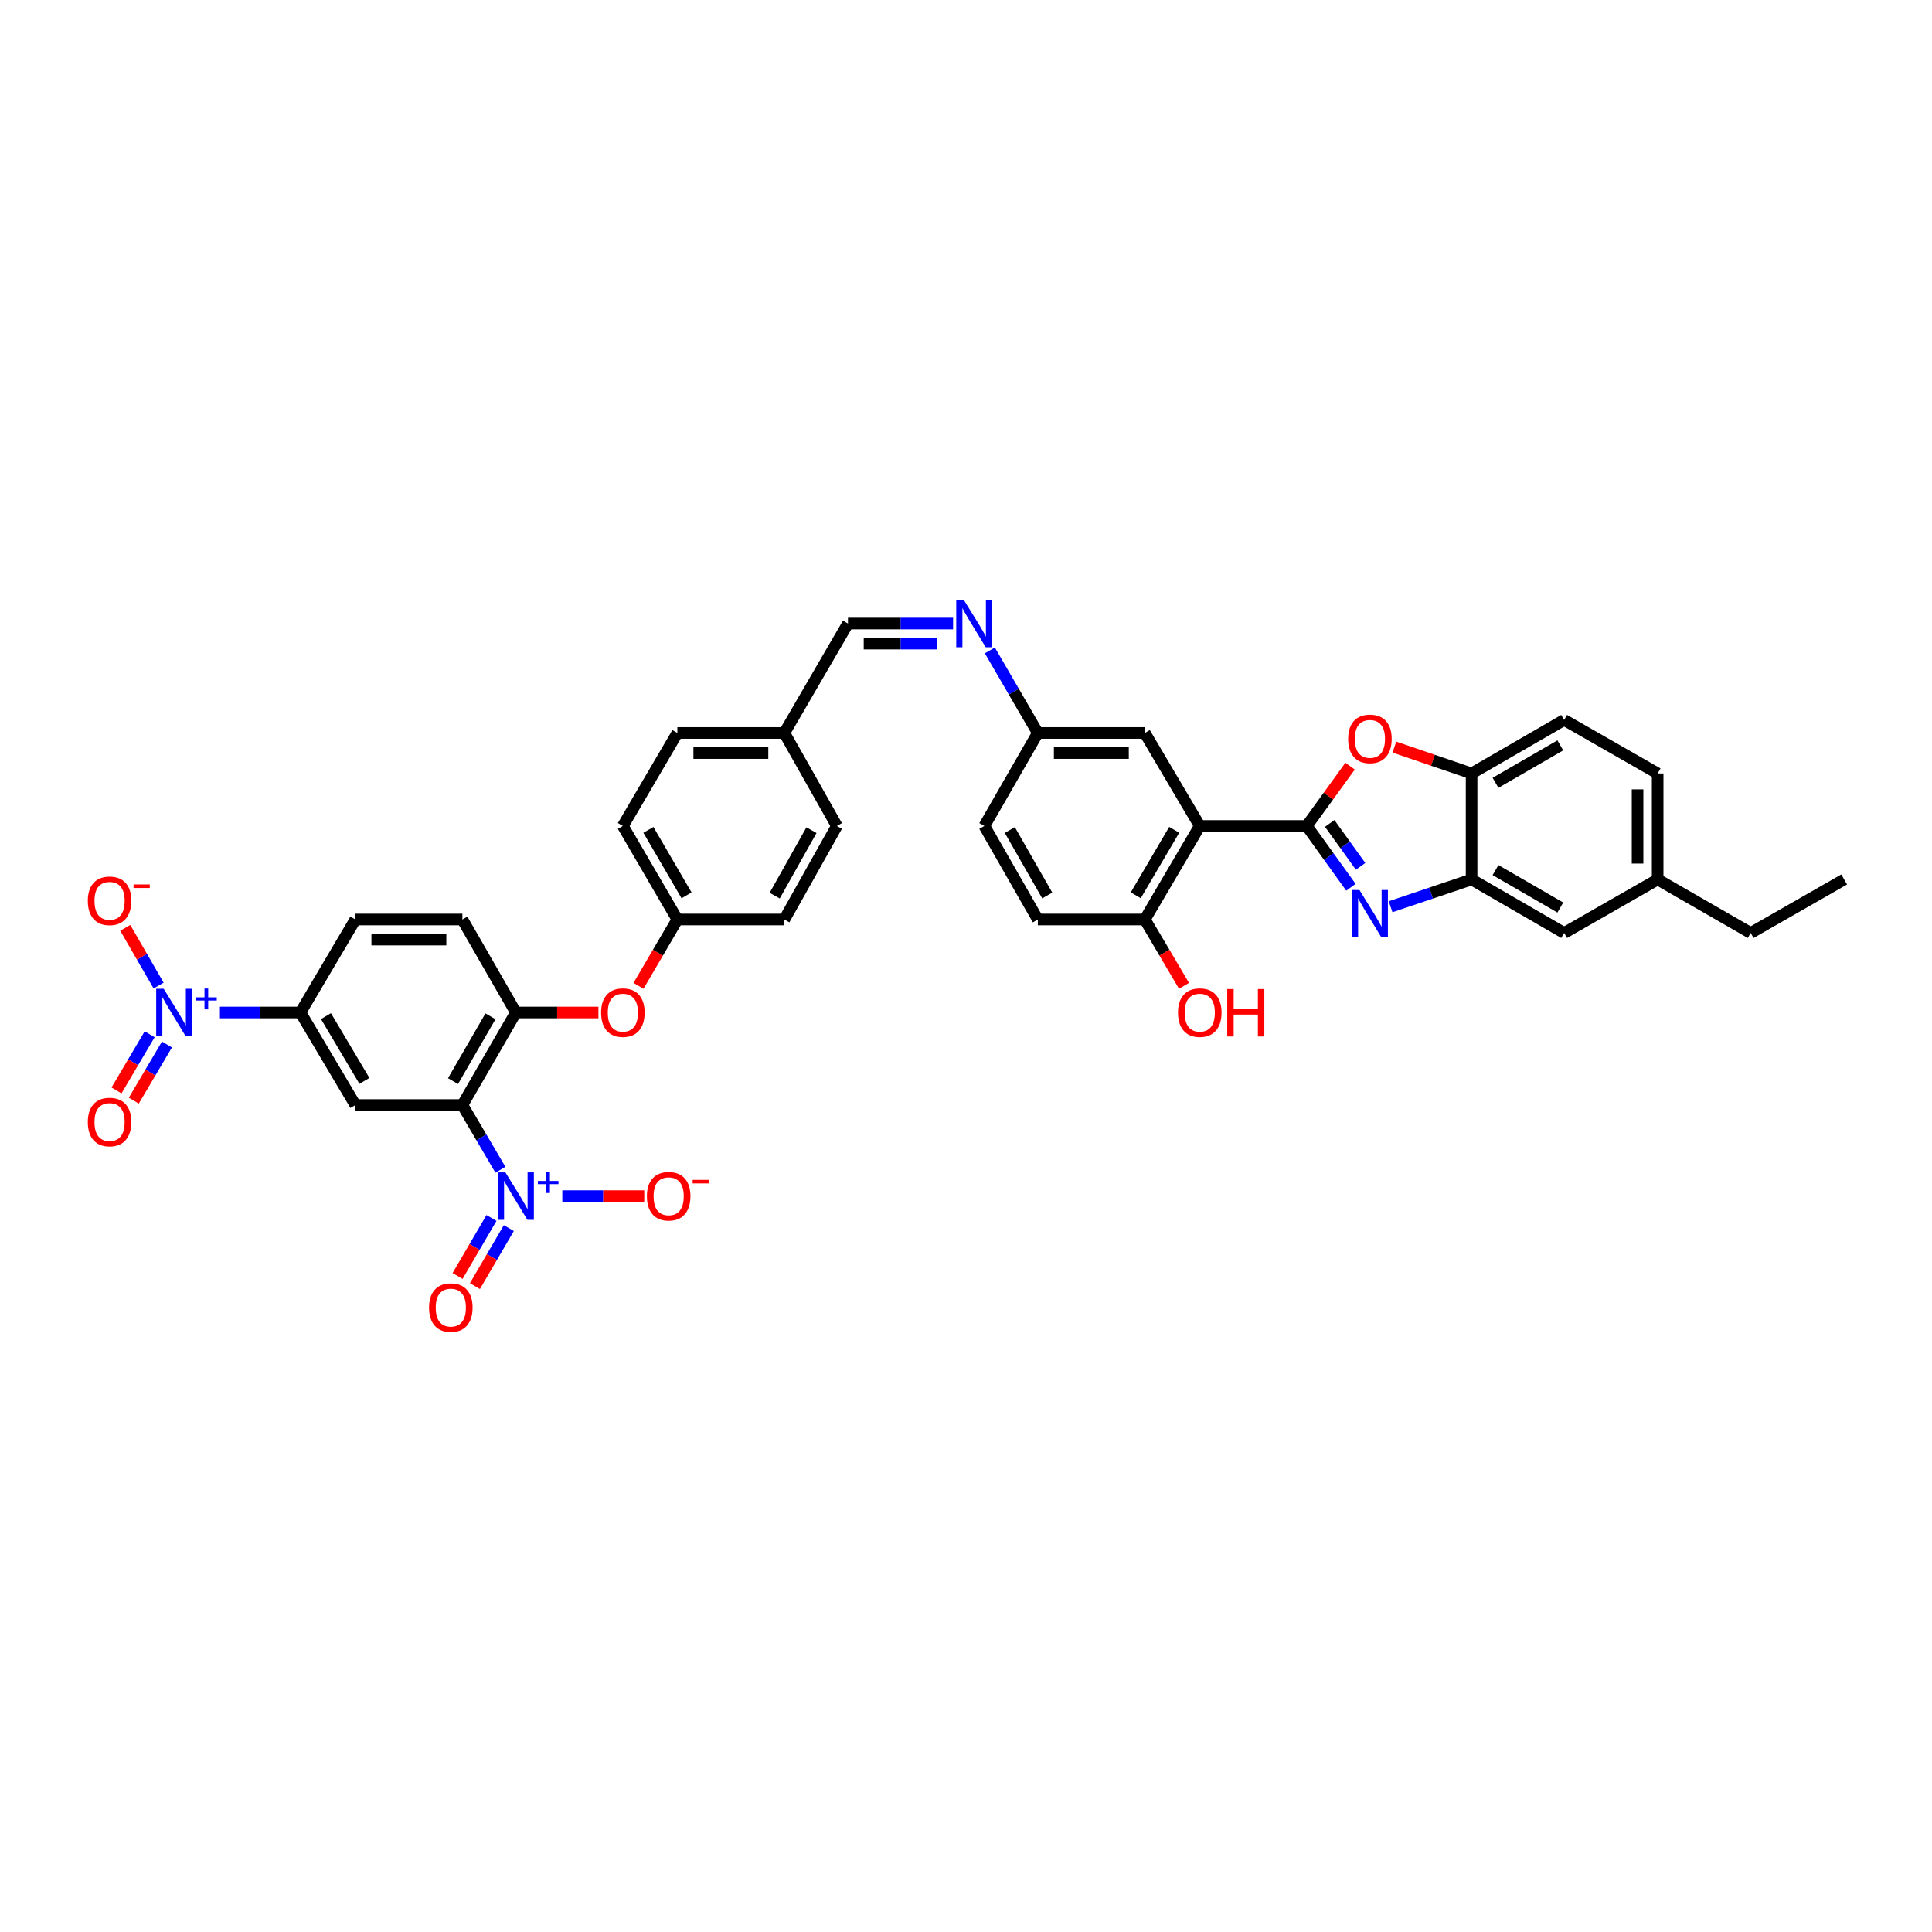 <?xml version='1.0' encoding='iso-8859-1'?>
<svg version='1.1' baseProfile='full'
              xmlns='http://www.w3.org/2000/svg'
                      xmlns:rdkit='http://www.rdkit.org/xml'
                      xmlns:xlink='http://www.w3.org/1999/xlink'
                  xml:space='preserve'
width='1000px' height='1000px' viewBox='0 0 1000 1000'>
<!-- END OF HEADER -->
<rect style='opacity:1.0;fill:#FFFFFF;stroke:none' width='1000' height='1000' x='0' y='0'> </rect>
<path class='bond-1' d='M 676.387,427.523 L 687.81,443.392' style='fill:none;fill-rule:evenodd;stroke:#000000;stroke-width:6px;stroke-linecap:butt;stroke-linejoin:miter;stroke-opacity:1' />
<path class='bond-1' d='M 687.81,443.392 L 699.233,459.26' style='fill:none;fill-rule:evenodd;stroke:#0000FF;stroke-width:6px;stroke-linecap:butt;stroke-linejoin:miter;stroke-opacity:1' />
<path class='bond-1' d='M 688.253,426.208 L 696.249,437.317' style='fill:none;fill-rule:evenodd;stroke:#000000;stroke-width:6px;stroke-linecap:butt;stroke-linejoin:miter;stroke-opacity:1' />
<path class='bond-1' d='M 696.249,437.317 L 704.245,448.425' style='fill:none;fill-rule:evenodd;stroke:#0000FF;stroke-width:6px;stroke-linecap:butt;stroke-linejoin:miter;stroke-opacity:1' />
<path class='bond-3' d='M 676.387,427.523 L 621.003,427.523' style='fill:none;fill-rule:evenodd;stroke:#000000;stroke-width:6px;stroke-linecap:butt;stroke-linejoin:miter;stroke-opacity:1' />
<path class='bond-5' d='M 676.387,427.523 L 687.595,412.041' style='fill:none;fill-rule:evenodd;stroke:#000000;stroke-width:6px;stroke-linecap:butt;stroke-linejoin:miter;stroke-opacity:1' />
<path class='bond-5' d='M 687.595,412.041 L 698.804,396.56' style='fill:none;fill-rule:evenodd;stroke:#FF0000;stroke-width:6px;stroke-linecap:butt;stroke-linejoin:miter;stroke-opacity:1' />
<path class='bond-0' d='M 239.328,571.957 L 267.023,524.067' style='fill:none;fill-rule:evenodd;stroke:#000000;stroke-width:6px;stroke-linecap:butt;stroke-linejoin:miter;stroke-opacity:1' />
<path class='bond-0' d='M 234.481,559.568 L 253.867,526.045' style='fill:none;fill-rule:evenodd;stroke:#000000;stroke-width:6px;stroke-linecap:butt;stroke-linejoin:miter;stroke-opacity:1' />
<path class='bond-2' d='M 239.328,571.957 L 249.17,588.714' style='fill:none;fill-rule:evenodd;stroke:#000000;stroke-width:6px;stroke-linecap:butt;stroke-linejoin:miter;stroke-opacity:1' />
<path class='bond-2' d='M 249.17,588.714 L 259.013,605.471' style='fill:none;fill-rule:evenodd;stroke:#0000FF;stroke-width:6px;stroke-linecap:butt;stroke-linejoin:miter;stroke-opacity:1' />
<path class='bond-6' d='M 239.328,571.957 L 183.945,571.957' style='fill:none;fill-rule:evenodd;stroke:#000000;stroke-width:6px;stroke-linecap:butt;stroke-linejoin:miter;stroke-opacity:1' />
<path class='bond-7' d='M 719.767,469.328 L 740.731,462.27' style='fill:none;fill-rule:evenodd;stroke:#0000FF;stroke-width:6px;stroke-linecap:butt;stroke-linejoin:miter;stroke-opacity:1' />
<path class='bond-7' d='M 740.731,462.27 L 761.695,455.212' style='fill:none;fill-rule:evenodd;stroke:#000000;stroke-width:6px;stroke-linecap:butt;stroke-linejoin:miter;stroke-opacity:1' />
<path class='bond-13' d='M 291.048,619.109 L 312.255,619.109' style='fill:none;fill-rule:evenodd;stroke:#0000FF;stroke-width:6px;stroke-linecap:butt;stroke-linejoin:miter;stroke-opacity:1' />
<path class='bond-13' d='M 312.255,619.109 L 333.461,619.109' style='fill:none;fill-rule:evenodd;stroke:#FF0000;stroke-width:6px;stroke-linecap:butt;stroke-linejoin:miter;stroke-opacity:1' />
<path class='bond-17' d='M 254.388,630.424 L 245.617,645.433' style='fill:none;fill-rule:evenodd;stroke:#0000FF;stroke-width:6px;stroke-linecap:butt;stroke-linejoin:miter;stroke-opacity:1' />
<path class='bond-17' d='M 245.617,645.433 L 236.845,660.442' style='fill:none;fill-rule:evenodd;stroke:#FF0000;stroke-width:6px;stroke-linecap:butt;stroke-linejoin:miter;stroke-opacity:1' />
<path class='bond-17' d='M 263.366,635.671 L 254.594,650.68' style='fill:none;fill-rule:evenodd;stroke:#0000FF;stroke-width:6px;stroke-linecap:butt;stroke-linejoin:miter;stroke-opacity:1' />
<path class='bond-17' d='M 254.594,650.68 L 245.823,665.688' style='fill:none;fill-rule:evenodd;stroke:#FF0000;stroke-width:6px;stroke-linecap:butt;stroke-linejoin:miter;stroke-opacity:1' />
<path class='bond-12' d='M 621.003,427.523 L 592.569,475.933' style='fill:none;fill-rule:evenodd;stroke:#000000;stroke-width:6px;stroke-linecap:butt;stroke-linejoin:miter;stroke-opacity:1' />
<path class='bond-12' d='M 607.772,429.518 L 587.868,463.405' style='fill:none;fill-rule:evenodd;stroke:#000000;stroke-width:6px;stroke-linecap:butt;stroke-linejoin:miter;stroke-opacity:1' />
<path class='bond-16' d='M 621.003,427.523 L 592.569,379.389' style='fill:none;fill-rule:evenodd;stroke:#000000;stroke-width:6px;stroke-linecap:butt;stroke-linejoin:miter;stroke-opacity:1' />
<path class='bond-4' d='M 113.833,524.067 L 134.672,524.067' style='fill:none;fill-rule:evenodd;stroke:#0000FF;stroke-width:6px;stroke-linecap:butt;stroke-linejoin:miter;stroke-opacity:1' />
<path class='bond-4' d='M 134.672,524.067 L 155.511,524.067' style='fill:none;fill-rule:evenodd;stroke:#000000;stroke-width:6px;stroke-linecap:butt;stroke-linejoin:miter;stroke-opacity:1' />
<path class='bond-14' d='M 82.097,510.126 L 73.469,495.192' style='fill:none;fill-rule:evenodd;stroke:#0000FF;stroke-width:6px;stroke-linecap:butt;stroke-linejoin:miter;stroke-opacity:1' />
<path class='bond-14' d='M 73.469,495.192 L 64.841,480.258' style='fill:none;fill-rule:evenodd;stroke:#FF0000;stroke-width:6px;stroke-linecap:butt;stroke-linejoin:miter;stroke-opacity:1' />
<path class='bond-18' d='M 77.459,535.338 L 68.879,549.872' style='fill:none;fill-rule:evenodd;stroke:#0000FF;stroke-width:6px;stroke-linecap:butt;stroke-linejoin:miter;stroke-opacity:1' />
<path class='bond-18' d='M 68.879,549.872 L 60.3,564.406' style='fill:none;fill-rule:evenodd;stroke:#FF0000;stroke-width:6px;stroke-linecap:butt;stroke-linejoin:miter;stroke-opacity:1' />
<path class='bond-18' d='M 86.414,540.624 L 77.834,555.158' style='fill:none;fill-rule:evenodd;stroke:#0000FF;stroke-width:6px;stroke-linecap:butt;stroke-linejoin:miter;stroke-opacity:1' />
<path class='bond-18' d='M 77.834,555.158 L 69.254,569.692' style='fill:none;fill-rule:evenodd;stroke:#FF0000;stroke-width:6px;stroke-linecap:butt;stroke-linejoin:miter;stroke-opacity:1' />
<path class='bond-10' d='M 721.728,386.695 L 741.711,393.516' style='fill:none;fill-rule:evenodd;stroke:#FF0000;stroke-width:6px;stroke-linecap:butt;stroke-linejoin:miter;stroke-opacity:1' />
<path class='bond-10' d='M 741.711,393.516 L 761.695,400.337' style='fill:none;fill-rule:evenodd;stroke:#000000;stroke-width:6px;stroke-linecap:butt;stroke-linejoin:miter;stroke-opacity:1' />
<path class='bond-42' d='M 183.945,571.957 L 155.511,524.067' style='fill:none;fill-rule:evenodd;stroke:#000000;stroke-width:6px;stroke-linecap:butt;stroke-linejoin:miter;stroke-opacity:1' />
<path class='bond-42' d='M 188.621,559.465 L 168.717,525.942' style='fill:none;fill-rule:evenodd;stroke:#000000;stroke-width:6px;stroke-linecap:butt;stroke-linejoin:miter;stroke-opacity:1' />
<path class='bond-19' d='M 761.695,455.212 L 809.603,482.906' style='fill:none;fill-rule:evenodd;stroke:#000000;stroke-width:6px;stroke-linecap:butt;stroke-linejoin:miter;stroke-opacity:1' />
<path class='bond-19' d='M 774.085,450.363 L 807.62,469.749' style='fill:none;fill-rule:evenodd;stroke:#000000;stroke-width:6px;stroke-linecap:butt;stroke-linejoin:miter;stroke-opacity:1' />
<path class='bond-38' d='M 761.695,455.212 L 761.695,400.337' style='fill:none;fill-rule:evenodd;stroke:#000000;stroke-width:6px;stroke-linecap:butt;stroke-linejoin:miter;stroke-opacity:1' />
<path class='bond-8' d='M 267.023,524.067 L 288.384,524.067' style='fill:none;fill-rule:evenodd;stroke:#000000;stroke-width:6px;stroke-linecap:butt;stroke-linejoin:miter;stroke-opacity:1' />
<path class='bond-8' d='M 288.384,524.067 L 309.745,524.067' style='fill:none;fill-rule:evenodd;stroke:#FF0000;stroke-width:6px;stroke-linecap:butt;stroke-linejoin:miter;stroke-opacity:1' />
<path class='bond-21' d='M 267.023,524.067 L 239.328,475.933' style='fill:none;fill-rule:evenodd;stroke:#000000;stroke-width:6px;stroke-linecap:butt;stroke-linejoin:miter;stroke-opacity:1' />
<path class='bond-9' d='M 155.511,524.067 L 183.945,475.933' style='fill:none;fill-rule:evenodd;stroke:#000000;stroke-width:6px;stroke-linecap:butt;stroke-linejoin:miter;stroke-opacity:1' />
<path class='bond-24' d='M 761.695,400.337 L 809.603,372.642' style='fill:none;fill-rule:evenodd;stroke:#000000;stroke-width:6px;stroke-linecap:butt;stroke-linejoin:miter;stroke-opacity:1' />
<path class='bond-24' d='M 774.085,405.185 L 807.62,385.799' style='fill:none;fill-rule:evenodd;stroke:#000000;stroke-width:6px;stroke-linecap:butt;stroke-linejoin:miter;stroke-opacity:1' />
<path class='bond-11' d='M 512.341,336.649 L 524.76,358.019' style='fill:none;fill-rule:evenodd;stroke:#0000FF;stroke-width:6px;stroke-linecap:butt;stroke-linejoin:miter;stroke-opacity:1' />
<path class='bond-11' d='M 524.76,358.019 L 537.18,379.389' style='fill:none;fill-rule:evenodd;stroke:#000000;stroke-width:6px;stroke-linecap:butt;stroke-linejoin:miter;stroke-opacity:1' />
<path class='bond-20' d='M 493.317,322.741 L 466.107,322.741' style='fill:none;fill-rule:evenodd;stroke:#0000FF;stroke-width:6px;stroke-linecap:butt;stroke-linejoin:miter;stroke-opacity:1' />
<path class='bond-20' d='M 466.107,322.741 L 438.898,322.741' style='fill:none;fill-rule:evenodd;stroke:#000000;stroke-width:6px;stroke-linecap:butt;stroke-linejoin:miter;stroke-opacity:1' />
<path class='bond-20' d='M 485.154,333.139 L 466.107,333.139' style='fill:none;fill-rule:evenodd;stroke:#0000FF;stroke-width:6px;stroke-linecap:butt;stroke-linejoin:miter;stroke-opacity:1' />
<path class='bond-20' d='M 466.107,333.139 L 447.06,333.139' style='fill:none;fill-rule:evenodd;stroke:#000000;stroke-width:6px;stroke-linecap:butt;stroke-linejoin:miter;stroke-opacity:1' />
<path class='bond-25' d='M 592.569,475.933 L 537.18,475.933' style='fill:none;fill-rule:evenodd;stroke:#000000;stroke-width:6px;stroke-linecap:butt;stroke-linejoin:miter;stroke-opacity:1' />
<path class='bond-31' d='M 592.569,475.933 L 602.708,493.097' style='fill:none;fill-rule:evenodd;stroke:#000000;stroke-width:6px;stroke-linecap:butt;stroke-linejoin:miter;stroke-opacity:1' />
<path class='bond-31' d='M 602.708,493.097 L 612.847,510.26' style='fill:none;fill-rule:evenodd;stroke:#FF0000;stroke-width:6px;stroke-linecap:butt;stroke-linejoin:miter;stroke-opacity:1' />
<path class='bond-15' d='M 330.484,510.263 L 340.544,493.098' style='fill:none;fill-rule:evenodd;stroke:#FF0000;stroke-width:6px;stroke-linecap:butt;stroke-linejoin:miter;stroke-opacity:1' />
<path class='bond-15' d='M 340.544,493.098 L 350.603,475.933' style='fill:none;fill-rule:evenodd;stroke:#000000;stroke-width:6px;stroke-linecap:butt;stroke-linejoin:miter;stroke-opacity:1' />
<path class='bond-23' d='M 592.569,379.389 L 537.18,379.389' style='fill:none;fill-rule:evenodd;stroke:#000000;stroke-width:6px;stroke-linecap:butt;stroke-linejoin:miter;stroke-opacity:1' />
<path class='bond-23' d='M 584.261,389.788 L 545.489,389.788' style='fill:none;fill-rule:evenodd;stroke:#000000;stroke-width:6px;stroke-linecap:butt;stroke-linejoin:miter;stroke-opacity:1' />
<path class='bond-28' d='M 809.603,482.906 L 858.002,455.212' style='fill:none;fill-rule:evenodd;stroke:#000000;stroke-width:6px;stroke-linecap:butt;stroke-linejoin:miter;stroke-opacity:1' />
<path class='bond-27' d='M 438.898,322.741 L 405.975,379.389' style='fill:none;fill-rule:evenodd;stroke:#000000;stroke-width:6px;stroke-linecap:butt;stroke-linejoin:miter;stroke-opacity:1' />
<path class='bond-22' d='M 239.328,475.933 L 183.945,475.933' style='fill:none;fill-rule:evenodd;stroke:#000000;stroke-width:6px;stroke-linecap:butt;stroke-linejoin:miter;stroke-opacity:1' />
<path class='bond-22' d='M 231.021,486.332 L 192.252,486.332' style='fill:none;fill-rule:evenodd;stroke:#000000;stroke-width:6px;stroke-linecap:butt;stroke-linejoin:miter;stroke-opacity:1' />
<path class='bond-29' d='M 537.18,379.389 L 509.491,427.523' style='fill:none;fill-rule:evenodd;stroke:#000000;stroke-width:6px;stroke-linecap:butt;stroke-linejoin:miter;stroke-opacity:1' />
<path class='bond-30' d='M 809.603,372.642 L 858.002,400.337' style='fill:none;fill-rule:evenodd;stroke:#000000;stroke-width:6px;stroke-linecap:butt;stroke-linejoin:miter;stroke-opacity:1' />
<path class='bond-40' d='M 537.18,475.933 L 509.491,427.523' style='fill:none;fill-rule:evenodd;stroke:#000000;stroke-width:6px;stroke-linecap:butt;stroke-linejoin:miter;stroke-opacity:1' />
<path class='bond-40' d='M 542.053,463.509 L 522.671,429.622' style='fill:none;fill-rule:evenodd;stroke:#000000;stroke-width:6px;stroke-linecap:butt;stroke-linejoin:miter;stroke-opacity:1' />
<path class='bond-26' d='M 350.603,475.933 L 322.394,427.523' style='fill:none;fill-rule:evenodd;stroke:#000000;stroke-width:6px;stroke-linecap:butt;stroke-linejoin:miter;stroke-opacity:1' />
<path class='bond-26' d='M 355.356,463.437 L 335.61,429.549' style='fill:none;fill-rule:evenodd;stroke:#000000;stroke-width:6px;stroke-linecap:butt;stroke-linejoin:miter;stroke-opacity:1' />
<path class='bond-41' d='M 350.603,475.933 L 405.975,475.933' style='fill:none;fill-rule:evenodd;stroke:#000000;stroke-width:6px;stroke-linecap:butt;stroke-linejoin:miter;stroke-opacity:1' />
<path class='bond-34' d='M 405.975,379.389 L 433.161,427.523' style='fill:none;fill-rule:evenodd;stroke:#000000;stroke-width:6px;stroke-linecap:butt;stroke-linejoin:miter;stroke-opacity:1' />
<path class='bond-35' d='M 405.975,379.389 L 350.603,379.389' style='fill:none;fill-rule:evenodd;stroke:#000000;stroke-width:6px;stroke-linecap:butt;stroke-linejoin:miter;stroke-opacity:1' />
<path class='bond-35' d='M 397.669,389.788 L 358.909,389.788' style='fill:none;fill-rule:evenodd;stroke:#000000;stroke-width:6px;stroke-linecap:butt;stroke-linejoin:miter;stroke-opacity:1' />
<path class='bond-36' d='M 858.002,455.212 L 906.146,482.906' style='fill:none;fill-rule:evenodd;stroke:#000000;stroke-width:6px;stroke-linecap:butt;stroke-linejoin:miter;stroke-opacity:1' />
<path class='bond-39' d='M 858.002,455.212 L 858.002,400.337' style='fill:none;fill-rule:evenodd;stroke:#000000;stroke-width:6px;stroke-linecap:butt;stroke-linejoin:miter;stroke-opacity:1' />
<path class='bond-39' d='M 847.603,446.98 L 847.603,408.568' style='fill:none;fill-rule:evenodd;stroke:#000000;stroke-width:6px;stroke-linecap:butt;stroke-linejoin:miter;stroke-opacity:1' />
<path class='bond-32' d='M 405.975,475.933 L 433.161,427.523' style='fill:none;fill-rule:evenodd;stroke:#000000;stroke-width:6px;stroke-linecap:butt;stroke-linejoin:miter;stroke-opacity:1' />
<path class='bond-32' d='M 400.986,463.58 L 420.016,429.693' style='fill:none;fill-rule:evenodd;stroke:#000000;stroke-width:6px;stroke-linecap:butt;stroke-linejoin:miter;stroke-opacity:1' />
<path class='bond-33' d='M 322.394,427.523 L 350.603,379.389' style='fill:none;fill-rule:evenodd;stroke:#000000;stroke-width:6px;stroke-linecap:butt;stroke-linejoin:miter;stroke-opacity:1' />
<path class='bond-37' d='M 906.146,482.906 L 954.545,455.212' style='fill:none;fill-rule:evenodd;stroke:#000000;stroke-width:6px;stroke-linecap:butt;stroke-linejoin:miter;stroke-opacity:1' />
<path  class='atom-2' d='M 703.648 460.659
L 711.689 473.657
Q 712.487 474.94, 713.769 477.262
Q 715.052 479.584, 715.121 479.723
L 715.121 460.659
L 718.379 460.659
L 718.379 485.2
L 715.017 485.2
L 706.386 470.988
Q 705.381 469.325, 704.307 467.418
Q 703.267 465.512, 702.955 464.923
L 702.955 485.2
L 699.766 485.2
L 699.766 460.659
L 703.648 460.659
' fill='#0000FF'/>
<path  class='atom-3' d='M 261.598 606.838
L 269.64 619.836
Q 270.437 621.119, 271.719 623.441
Q 273.002 625.764, 273.071 625.902
L 273.071 606.838
L 276.329 606.838
L 276.329 631.379
L 272.967 631.379
L 264.336 617.168
Q 263.331 615.504, 262.257 613.597
Q 261.217 611.691, 260.905 611.102
L 260.905 631.379
L 257.716 631.379
L 257.716 606.838
L 261.598 606.838
' fill='#0000FF'/>
<path  class='atom-3' d='M 278.388 611.262
L 282.712 611.262
L 282.712 606.709
L 284.633 606.709
L 284.633 611.262
L 289.071 611.262
L 289.071 612.909
L 284.633 612.909
L 284.633 617.484
L 282.712 617.484
L 282.712 612.909
L 278.388 612.909
L 278.388 611.262
' fill='#0000FF'/>
<path  class='atom-5' d='M 84.726 511.796
L 92.767 524.795
Q 93.565 526.077, 94.847 528.399
Q 96.13 530.722, 96.199 530.86
L 96.199 511.796
L 99.457 511.796
L 99.457 536.337
L 96.095 536.337
L 87.464 522.126
Q 86.459 520.462, 85.385 518.555
Q 84.345 516.649, 84.033 516.06
L 84.033 536.337
L 80.844 536.337
L 80.844 511.796
L 84.726 511.796
' fill='#0000FF'/>
<path  class='atom-5' d='M 101.516 516.22
L 105.84 516.22
L 105.84 511.668
L 107.761 511.668
L 107.761 516.22
L 112.199 516.22
L 112.199 517.867
L 107.761 517.867
L 107.761 522.442
L 105.84 522.442
L 105.84 517.867
L 101.516 517.867
L 101.516 516.22
' fill='#0000FF'/>
<path  class='atom-6' d='M 697.808 382.445
Q 697.808 376.553, 700.719 373.26
Q 703.631 369.967, 709.073 369.967
Q 714.514 369.967, 717.426 373.26
Q 720.338 376.553, 720.338 382.445
Q 720.338 388.407, 717.391 391.804
Q 714.445 395.166, 709.073 395.166
Q 703.665 395.166, 700.719 391.804
Q 697.808 388.442, 697.808 382.445
M 709.073 392.393
Q 712.816 392.393, 714.826 389.898
Q 716.871 387.367, 716.871 382.445
Q 716.871 377.627, 714.826 375.201
Q 712.816 372.74, 709.073 372.74
Q 705.329 372.74, 703.284 375.167
Q 701.274 377.593, 701.274 382.445
Q 701.274 387.402, 703.284 389.898
Q 705.329 392.393, 709.073 392.393
' fill='#FF0000'/>
<path  class='atom-12' d='M 498.833 310.471
L 506.875 323.469
Q 507.672 324.751, 508.954 327.074
Q 510.237 329.396, 510.306 329.535
L 510.306 310.471
L 513.564 310.471
L 513.564 335.011
L 510.202 335.011
L 501.571 320.8
Q 500.566 319.136, 499.492 317.23
Q 498.452 315.323, 498.14 314.734
L 498.14 335.011
L 494.951 335.011
L 494.951 310.471
L 498.833 310.471
' fill='#0000FF'/>
<path  class='atom-14' d='M 334.838 619.178
Q 334.838 613.285, 337.749 609.993
Q 340.661 606.7, 346.103 606.7
Q 351.545 606.7, 354.456 609.993
Q 357.368 613.285, 357.368 619.178
Q 357.368 625.14, 354.422 628.536
Q 351.475 631.899, 346.103 631.899
Q 340.696 631.899, 337.749 628.536
Q 334.838 625.174, 334.838 619.178
M 346.103 629.126
Q 349.846 629.126, 351.857 626.63
Q 353.902 624.1, 353.902 619.178
Q 353.902 614.36, 351.857 611.934
Q 349.846 609.473, 346.103 609.473
Q 342.359 609.473, 340.314 611.899
Q 338.304 614.325, 338.304 619.178
Q 338.304 624.134, 340.314 626.63
Q 342.359 629.126, 346.103 629.126
' fill='#FF0000'/>
<path  class='atom-14' d='M 358.512 610.705
L 366.907 610.705
L 366.907 612.535
L 358.512 612.535
L 358.512 610.705
' fill='#FF0000'/>
<path  class='atom-15' d='M 45.455 466.269
Q 45.455 460.376, 48.366 457.083
Q 51.278 453.79, 56.719 453.79
Q 62.161 453.79, 65.073 457.083
Q 67.984 460.376, 67.984 466.269
Q 67.984 472.23, 65.038 475.627
Q 62.092 478.989, 56.719 478.989
Q 51.312 478.989, 48.366 475.627
Q 45.455 472.265, 45.455 466.269
M 56.719 476.216
Q 60.463 476.216, 62.473 473.721
Q 64.518 471.19, 64.518 466.269
Q 64.518 461.451, 62.473 459.024
Q 60.463 456.563, 56.719 456.563
Q 52.976 456.563, 50.931 458.99
Q 48.921 461.416, 48.921 466.269
Q 48.921 471.225, 50.931 473.721
Q 52.976 476.216, 56.719 476.216
' fill='#FF0000'/>
<path  class='atom-15' d='M 69.128 457.796
L 77.524 457.796
L 77.524 459.626
L 69.128 459.626
L 69.128 457.796
' fill='#FF0000'/>
<path  class='atom-16' d='M 311.129 524.136
Q 311.129 518.244, 314.041 514.951
Q 316.952 511.658, 322.394 511.658
Q 327.836 511.658, 330.748 514.951
Q 333.659 518.244, 333.659 524.136
Q 333.659 530.098, 330.713 533.495
Q 327.767 536.857, 322.394 536.857
Q 316.987 536.857, 314.041 533.495
Q 311.129 530.132, 311.129 524.136
M 322.394 534.084
Q 326.138 534.084, 328.148 531.588
Q 330.193 529.058, 330.193 524.136
Q 330.193 519.318, 328.148 516.892
Q 326.138 514.431, 322.394 514.431
Q 318.651 514.431, 316.606 516.857
Q 314.596 519.283, 314.596 524.136
Q 314.596 529.093, 316.606 531.588
Q 318.651 534.084, 322.394 534.084
' fill='#FF0000'/>
<path  class='atom-18' d='M 222.078 676.808
Q 222.078 670.916, 224.99 667.623
Q 227.901 664.33, 233.343 664.33
Q 238.785 664.33, 241.697 667.623
Q 244.608 670.916, 244.608 676.808
Q 244.608 682.77, 241.662 686.167
Q 238.716 689.529, 233.343 689.529
Q 227.936 689.529, 224.99 686.167
Q 222.078 682.805, 222.078 676.808
M 233.343 686.756
Q 237.087 686.756, 239.097 684.261
Q 241.142 681.73, 241.142 676.808
Q 241.142 671.99, 239.097 669.564
Q 237.087 667.103, 233.343 667.103
Q 229.6 667.103, 227.555 669.53
Q 225.544 671.956, 225.544 676.808
Q 225.544 681.765, 227.555 684.261
Q 229.6 686.756, 233.343 686.756
' fill='#FF0000'/>
<path  class='atom-19' d='M 45.455 580.767
Q 45.455 574.875, 48.366 571.582
Q 51.278 568.289, 56.719 568.289
Q 62.161 568.289, 65.073 571.582
Q 67.984 574.875, 67.984 580.767
Q 67.984 586.729, 65.038 590.126
Q 62.092 593.488, 56.719 593.488
Q 51.312 593.488, 48.366 590.126
Q 45.455 586.764, 45.455 580.767
M 56.719 590.715
Q 60.463 590.715, 62.473 588.219
Q 64.518 585.689, 64.518 580.767
Q 64.518 575.949, 62.473 573.523
Q 60.463 571.062, 56.719 571.062
Q 52.976 571.062, 50.931 573.488
Q 48.921 575.915, 48.921 580.767
Q 48.921 585.724, 50.931 588.219
Q 52.976 590.715, 56.719 590.715
' fill='#FF0000'/>
<path  class='atom-32' d='M 609.738 524.136
Q 609.738 518.244, 612.65 514.951
Q 615.562 511.658, 621.003 511.658
Q 626.445 511.658, 629.357 514.951
Q 632.268 518.244, 632.268 524.136
Q 632.268 530.098, 629.322 533.495
Q 626.376 536.857, 621.003 536.857
Q 615.596 536.857, 612.65 533.495
Q 609.738 530.132, 609.738 524.136
M 621.003 534.084
Q 624.747 534.084, 626.757 531.588
Q 628.802 529.058, 628.802 524.136
Q 628.802 519.318, 626.757 516.892
Q 624.747 514.431, 621.003 514.431
Q 617.26 514.431, 615.215 516.857
Q 613.205 519.283, 613.205 524.136
Q 613.205 529.093, 615.215 531.588
Q 617.26 534.084, 621.003 534.084
' fill='#FF0000'/>
<path  class='atom-32' d='M 635.215 511.935
L 638.542 511.935
L 638.542 522.368
L 651.09 522.368
L 651.09 511.935
L 654.417 511.935
L 654.417 536.475
L 651.09 536.475
L 651.09 525.141
L 638.542 525.141
L 638.542 536.475
L 635.215 536.475
L 635.215 511.935
' fill='#FF0000'/>
</svg>
